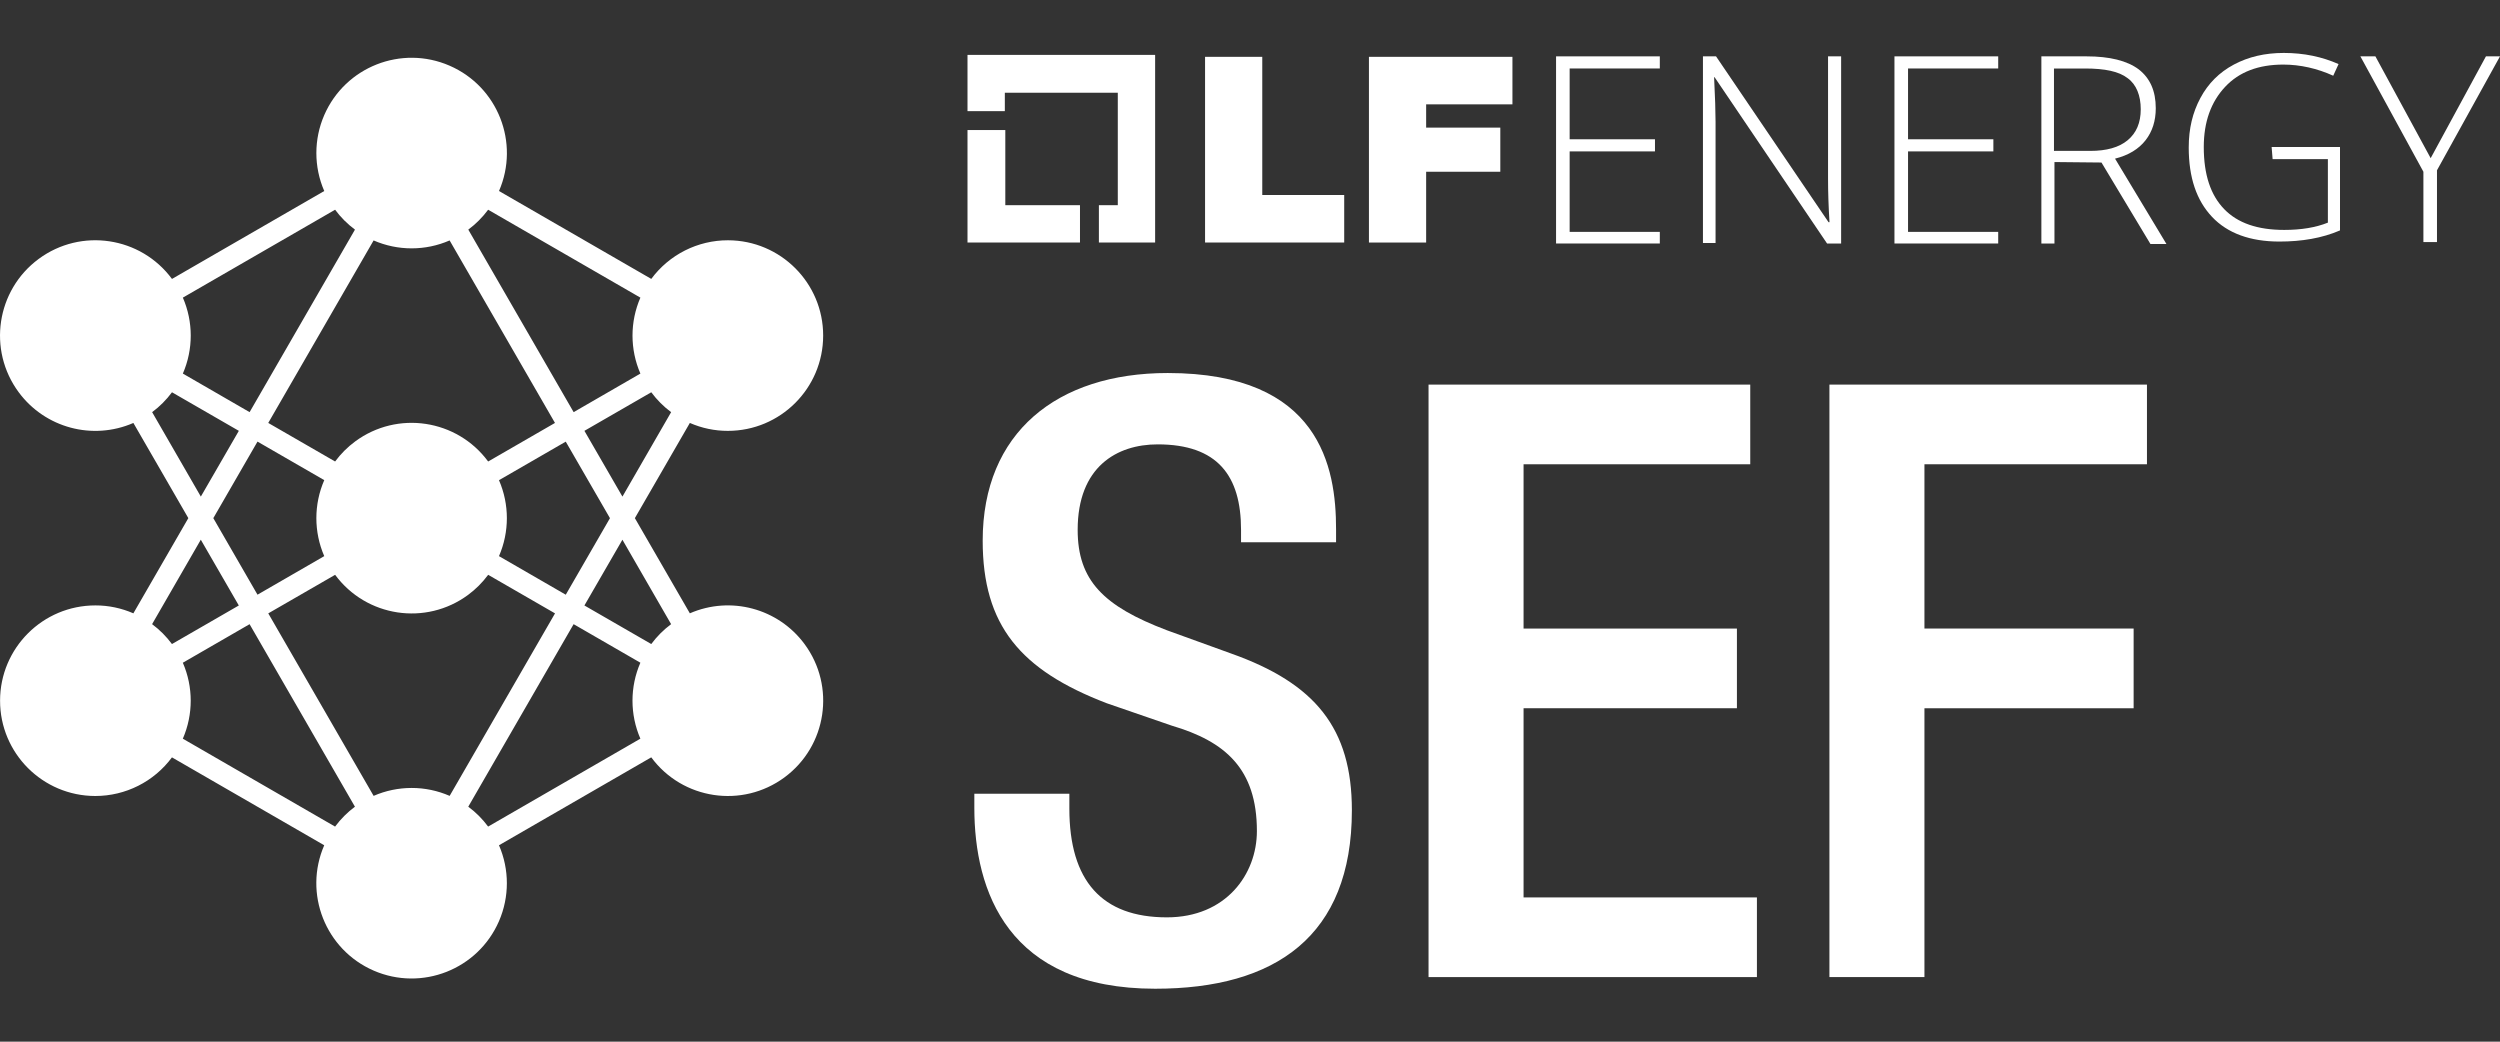 <?xml version="1.0" encoding="UTF-8"?>
<svg id="Layer_1" data-name="Layer 1" xmlns="http://www.w3.org/2000/svg" viewBox="0 0 1200 500">
  <rect x="0" y="0" width="1200" height="500" fill="#333333" stroke="none"/>
  <defs>
    <style>
      .cls-1 {
        fill-rule: evenodd;
      }

      .cls-1, .cls-2 {
        fill: #fff;
      }
    </style>
  </defs>
  <g>
    <polygon class="cls-2" points="482.55 98.49 482.55 62.42 464.4 62.42 464.4 116.41 518.39 116.41 518.39 98.49 482.55 98.49"/>
    <polygon class="cls-2" points="554.46 26.35 464.4 26.35 464.4 53.35 482.32 53.35 482.32 44.51 536.54 44.51 536.54 98.49 527.47 98.49 527.47 116.41 554.46 116.41 554.46 26.35"/>
    <g>
      <path class="cls-2" d="M578.43,27.28h27.46v66.32h39.33v22.81h-66.79V27.28Z"/>
      <path class="cls-2" d="M657.09,27.28h68.88v22.81h-41.42v11.17h35.6v21.18h-35.6v33.98h-27.46V27.28h0Z"/>
    </g>
    <path class="cls-2" d="M796.71,116.88h-49.8V27.05h49.8v5.82h-43.28v33.98h40.96v5.82h-40.96v38.63h43.28v5.59Z"/>
    <path class="cls-2" d="M883.51,116.88h-6.52l-53.99-79.82h-.23c.47,9.54.7,16.52.7,21.41v58.18h-6.05V27.05h6.28l53.99,79.59h.47c-.47-7.45-.7-14.43-.7-20.94V27.05h6.28v89.83h-.23Z"/>
    <path class="cls-2" d="M959.14,116.88h-49.8V27.05h49.8v5.82h-43.28v33.98h40.96v5.82h-40.96v38.63h43.28v5.59Z"/>
    <path class="cls-2" d="M986.14,77.78v39.1h-6.28V27.05h21.64c11.17,0,19.55,2.09,25.13,6.28,5.35,4.19,8.14,10.24,8.14,18.62,0,6.05-1.63,11.17-4.89,15.36-3.26,4.19-8.14,7.21-14.66,8.84l24.67,40.96h-7.68l-23.5-39.1-22.57-.23h0ZM986.14,72.43h17.22c7.68,0,13.73-1.63,17.92-5.12,4.19-3.49,6.28-8.38,6.28-14.89s-2.09-11.87-6.28-14.89c-4.19-3.26-10.94-4.65-20.48-4.65h-14.89v39.56h.23Z"/>
    <path class="cls-2" d="M1090.39,70.57h32.81v40.03c-8.61,3.72-18.38,5.35-29.09,5.35-13.96,0-24.9-3.96-32.35-11.87-7.45-7.91-11.17-18.85-11.17-33.28,0-9.08,1.86-16.76,5.59-23.74,3.72-6.98,9.08-12.33,16.06-16.06,6.98-3.72,14.89-5.59,23.97-5.59,9.77,0,18.38,1.86,26.3,5.35l-2.56,5.59c-7.68-3.49-15.82-5.35-23.97-5.35-11.87,0-21.18,3.49-27.93,10.7-6.75,7.21-10.24,16.76-10.24,28.86,0,13.26,3.26,23.04,9.77,29.79,6.52,6.75,16.06,10.01,28.86,10.01,8.14,0,15.13-1.16,20.94-3.49v-30.49h-26.53l-.47-5.82h0Z"/>
    <path class="cls-2" d="M1166.72,75.92l26.53-48.87h6.75l-30.25,54.69v34.44h-6.52v-33.74l-30.25-55.39h7.21l26.53,48.87Z"/>
  </g>
  <path class="cls-1" d="M64.02,294.4c-5.74-2.51-11.94-3.81-18.2-3.8-25.26-.03-45.76,20.43-45.79,45.69-.03,25.26,20.43,45.76,45.69,45.79,14.52.01,28.19-6.87,36.82-18.54l73.09,42.19c-10.06,23.16.56,50.1,23.72,60.16,23.16,10.06,50.1-.56,60.16-23.72,5.05-11.62,5.05-24.82,0-36.44l73.09-42.2c15.02,20.32,43.66,24.61,63.98,9.6,20.32-15.02,24.61-43.66,9.6-63.98-12.67-17.14-35.5-23.26-55.05-14.75l-26.39-45.69,26.39-45.69c5.74,2.51,11.94,3.81,18.2,3.8,25.26.03,45.76-20.43,45.79-45.69.03-25.26-20.43-45.76-45.69-45.79-14.52-.02-28.19,6.87-36.82,18.54l-73.09-42.19c10.06-23.16-.56-50.1-23.72-60.16-23.16-10.06-50.1.56-60.16,23.72-5.05,11.62-5.05,24.82,0,36.44l-73.09,42.2c-15.02-20.32-43.66-24.62-63.98-9.61-20.32,15.02-24.62,43.66-9.61,63.98,12.67,17.15,35.51,23.27,55.06,14.76l26.38,45.68-26.38,45.69h0ZM96.39,259.07l18.24,31.56-32.09,18.51c-2.69-3.63-5.9-6.85-9.53-9.55l23.37-40.52ZM197.58,119.21c6.28,0,12.49-1.29,18.24-3.8l50.57,87.6-32.08,18.51c-14.97-20.29-43.54-24.6-63.83-9.63-3.67,2.71-6.92,5.96-9.63,9.63l-32.09-18.51,50.57-87.6c5.76,2.51,11.97,3.8,18.24,3.8h0ZM197.58,378.22c-6.28,0-12.49,1.29-18.24,3.8l-50.57-87.6,32.09-18.51c14.97,20.29,43.54,24.6,63.83,9.63,3.67-2.71,6.92-5.96,9.63-9.63l32.09,18.51-50.58,87.6c-5.75-2.51-11.97-3.81-18.24-3.8ZM239.51,266.95c5.05-11.63,5.05-24.83,0-36.46l32.05-18.5,21.22,36.73-21.21,36.74-32.05-18.51h0ZM155.64,230.48c-5.05,11.63-5.05,24.83,0,36.46l-32.04,18.51-21.21-36.74,21.21-36.74,32.05,18.5h0ZM87.76,354.57c5.05-11.63,5.05-24.83,0-36.46l32.04-18.5,50.57,87.61c-3.63,2.7-6.84,5.92-9.53,9.55l-73.09-42.2ZM234.3,396.76c-2.69-3.64-5.9-6.86-9.53-9.55l50.57-87.61,32.04,18.5c-5.05,11.63-5.05,24.83,0,36.46l-73.09,42.2ZM322.14,299.59c-3.63,2.7-6.84,5.91-9.53,9.55l-32.09-18.51,18.24-31.56,23.37,40.52ZM298.76,238.36l-18.24-31.56,32.09-18.51c2.69,3.63,5.9,6.85,9.53,9.55l-23.37,40.52ZM307.39,142.86c-5.05,11.63-5.05,24.83,0,36.46l-32.04,18.51-50.57-87.61c3.63-2.7,6.84-5.92,9.53-9.55l73.09,42.2h0ZM160.85,100.67c2.69,3.64,5.9,6.85,9.53,9.55l-50.57,87.61-32.04-18.51c5.05-11.63,5.05-24.83,0-36.46l73.09-42.2ZM73.02,197.84c3.63-2.7,6.84-5.91,9.53-9.55l32.09,18.51-18.24,31.56-23.37-40.52Z"/>
  <g>
    <path class="cls-2" d="M513.29,380.98v7.17c0,34.65,15.6,52.18,46.81,52.18,28.4,0,43.21-20.71,43.21-41.42,0-29.87-15.2-43.02-40.81-50.58l-31.2-10.75c-41.61-15.93-59.61-37.44-59.61-78.07,0-51.78,35.6-80.46,88.81-80.46,73.21,0,80.81,45.41,80.81,74.88v6.37h-45.61v-5.97c0-25.89-11.2-41.03-40.01-41.03-19.6,0-38.41,10.75-38.41,41.03,0,24.3,12.4,36.64,42.81,48.19l30.8,11.15c40.41,14.34,58.01,35.85,58.01,75.28,0,60.54-36.8,85.64-94.41,85.64-70.81,0-86.81-47-86.81-86.83v-6.77h45.61Z"/>
    <path class="cls-2" d="M685.7,184.61h154.42v38.24h-108.81v78.86h102.41v38.24h-102.41v90.81h112.01v38.24h-157.62V184.61Z"/>
    <path class="cls-2" d="M878.12,184.61h152.42v38.24h-106.81v78.86h100.41v38.24h-100.41v129.05h-45.61V184.61Z"/>
  </g>
</svg>